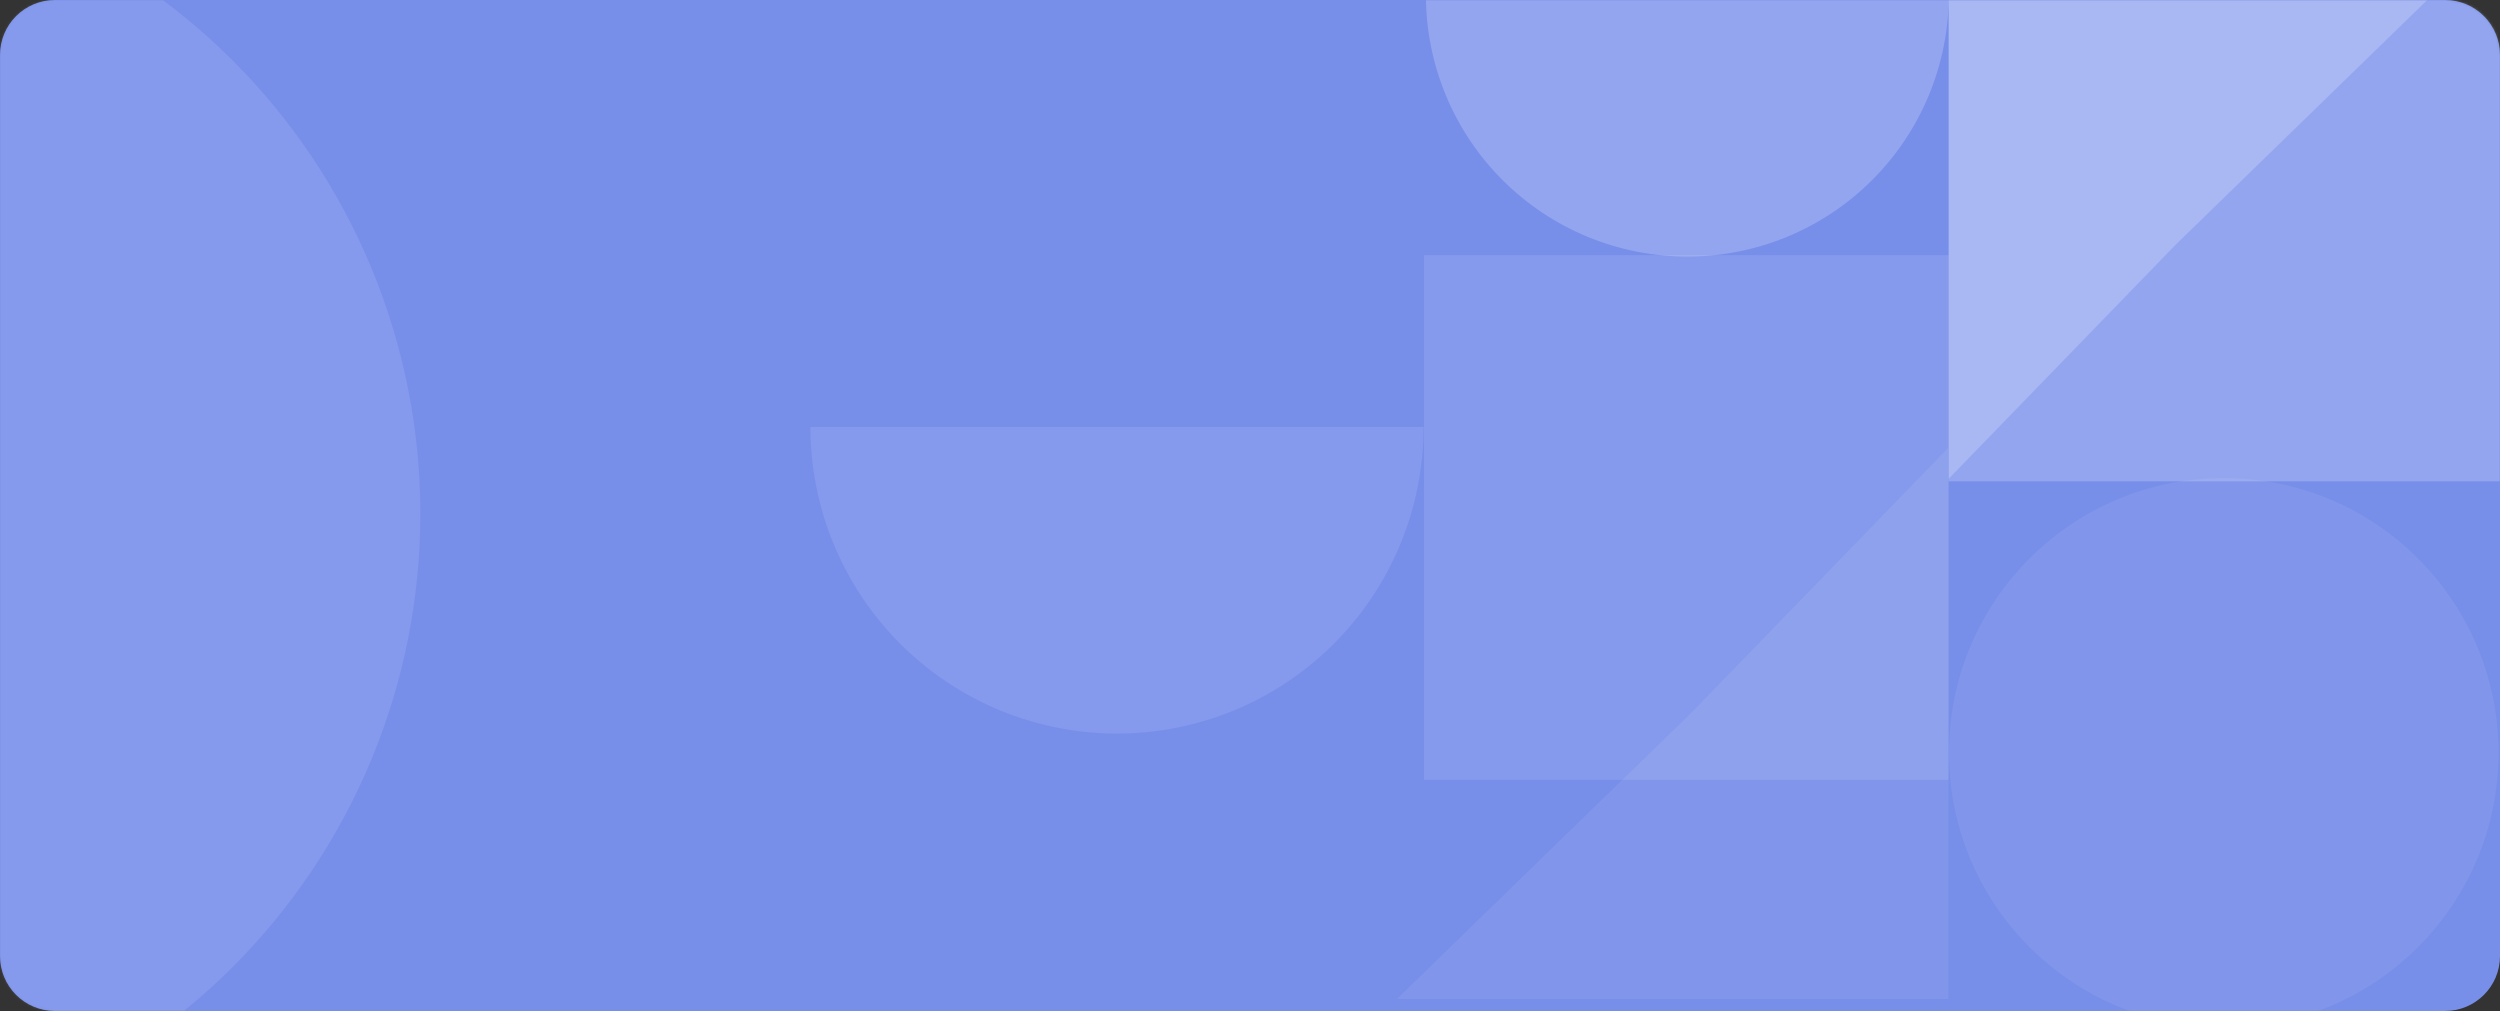 <svg width="910" height="368" viewBox="0 0 910 368" fill="none" xmlns="http://www.w3.org/2000/svg">
<rect x="0" y="0" width="910" height="368" fill="#333333" stroke="none"/>
<path d="M890 -8.74228e-07C901.046 -3.91405e-07 910 8.954 910 20L910 348C910 359.046 901.046 368 890 368L20 368C8.954 368 -1.56944e-05 359.046 -1.52116e-05 348L-8.74228e-07 20C-3.91405e-07 8.954 8.954 -3.9386e-05 20 -3.89031e-05L890 -8.74228e-07Z" fill="#788FEA"/>
<mask id="mask0_20368_38081" style="mask-type:alpha" maskUnits="userSpaceOnUse" x="0" y="0" width="910" height="368">
<path d="M890 -8.74228e-07C901.046 -3.91405e-07 910 8.954 910 20L910 348C910 359.046 901.046 368 890 368L20 368C8.954 368 -1.56944e-05 359.046 -1.52116e-05 348L-8.74228e-07 20C-3.91405e-07 8.954 8.954 -3.9386e-05 20 -3.89031e-05L890 -8.74228e-07Z" fill="#788FEA"/>
</mask>
<g mask="url(#mask0_20368_38081)">
<path opacity="0.1" d="M-79.501 -46C-48.968 -46 -18.735 -39.973 9.473 -28.264C37.682 -16.555 63.312 0.608 84.902 22.244C106.492 43.88 123.618 69.566 135.302 97.835C146.986 126.104 153 156.402 153 187C153 217.598 146.986 247.896 135.302 276.165C123.618 304.434 106.492 330.12 84.902 351.756C63.312 373.392 37.681 390.555 9.473 402.264C-18.735 413.973 -48.969 420 -79.501 420L-79.501 187L-79.501 -46Z" fill="white"/>
<path opacity="0.2" d="M519.039 -1.761C519.039 10.735 521.5 23.108 526.282 34.652C531.064 46.196 538.072 56.685 546.908 65.52C555.743 74.356 566.233 81.365 577.777 86.146C589.321 90.928 601.694 93.389 614.189 93.389C626.684 93.389 639.057 90.928 650.601 86.146C662.145 81.365 672.634 74.356 681.47 65.52C690.305 56.685 697.314 46.196 702.096 34.652C706.878 23.108 709.339 10.735 709.339 -1.761L614.189 -1.761L519.039 -1.761Z" fill="white"/>
<path opacity="0.1" d="M518.188 155.417C518.188 170.071 515.301 184.582 509.693 198.121C504.085 211.661 495.865 223.962 485.503 234.325C475.14 244.687 462.838 252.907 449.299 258.515C435.76 264.123 421.249 267.01 406.594 267.01C391.94 267.01 377.428 264.123 363.889 258.515C350.35 252.907 338.048 244.687 327.686 234.325C317.323 223.962 309.104 211.66 303.495 198.121C297.887 184.582 295.001 170.071 295.001 155.416L406.594 155.417H518.188Z" fill="white"/>
<path opacity="0.1" d="M709.312 92.873L709.312 283.851L518.332 283.851L518.332 92.873L709.312 92.873Z" fill="white"/>
<path opacity="0.07" d="M508.531 363.632L615.442 259.647L709.21 162.953L709.21 363.632L508.531 363.632Z" fill="white"/>
<path opacity="0.07" d="M809.447 374C754.228 374 709.464 329.236 709.464 274.017C709.464 218.798 754.228 174.034 809.447 174.034C864.666 174.034 909.43 218.798 909.43 274.017C909.43 329.236 864.666 374 809.447 374Z" fill="white"/>
<path opacity="0.2" d="M909.992 -25.482L909.992 175.197L709.31 175.197L709.31 -25.482L909.992 -25.482Z" fill="white"/>
<path opacity="0.2" d="M886.422 -2.823L792.083 88.935L709.34 174.259L709.34 -2.823L886.422 -2.823Z" fill="white"/>
</g>
</svg>
